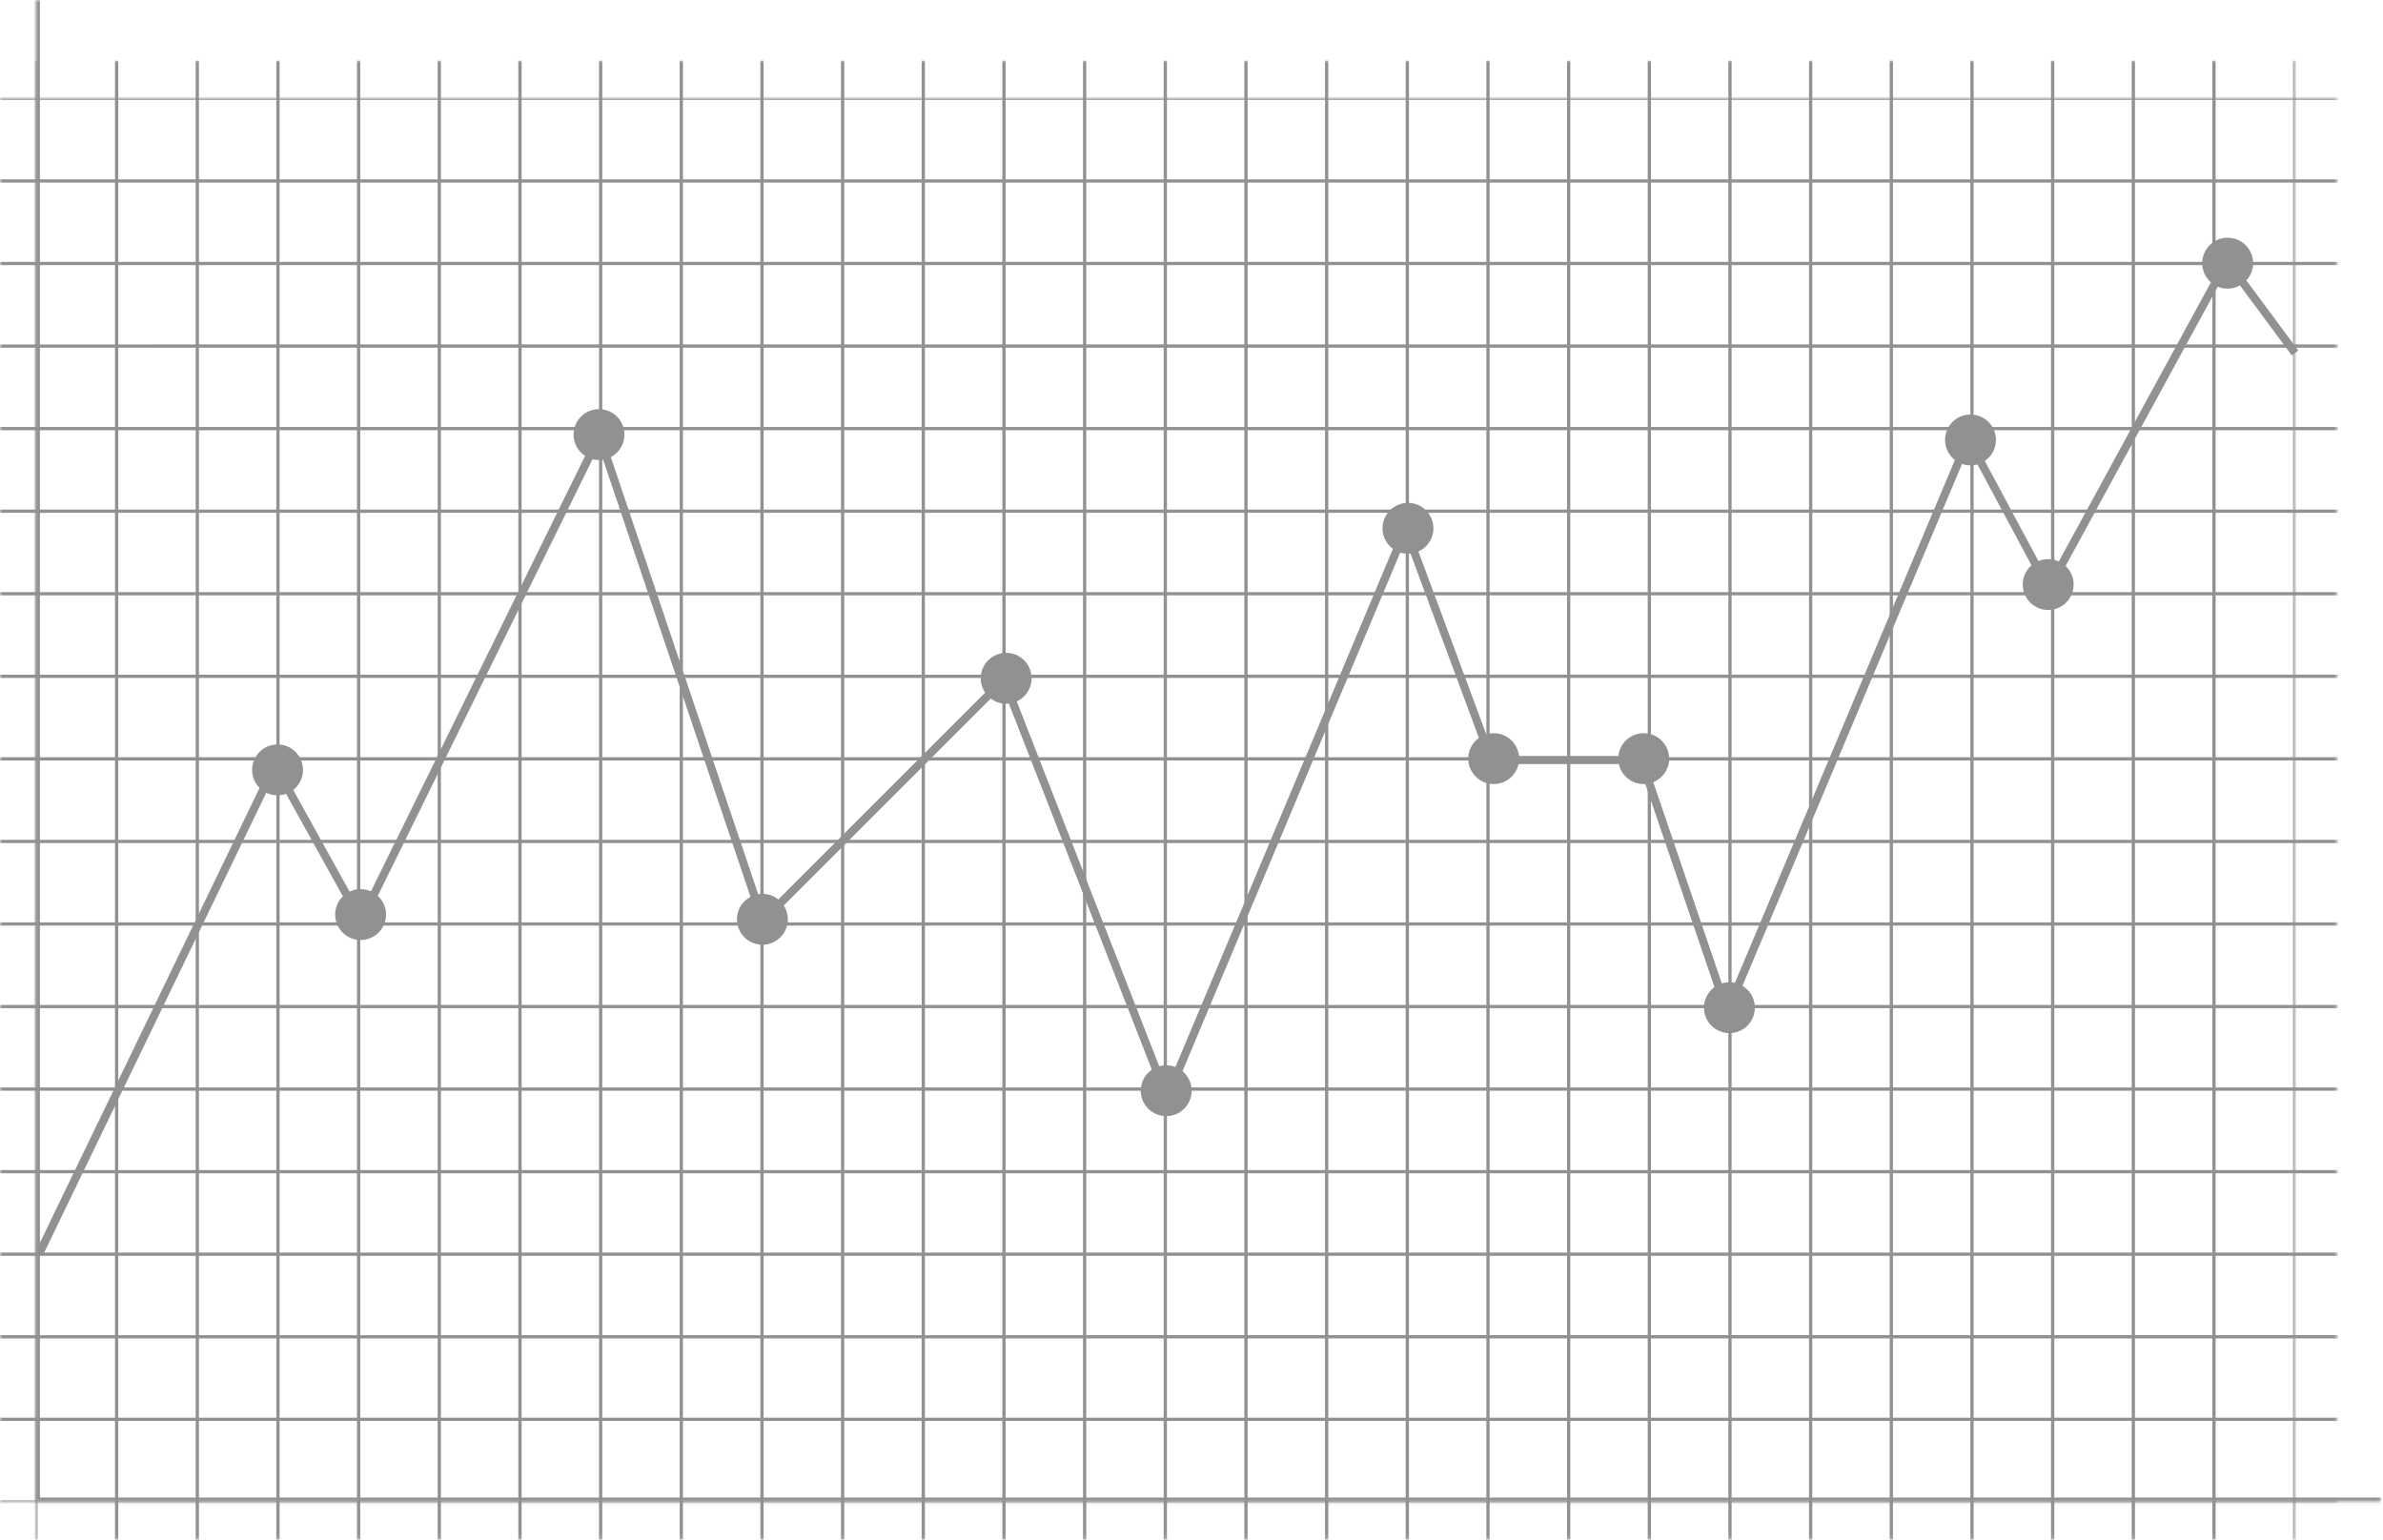 <?xml version="1.0" encoding="UTF-8"?>
<svg xmlns="http://www.w3.org/2000/svg" xmlns:xlink="http://www.w3.org/1999/xlink" width="557px" height="360px" viewBox="0 0 557 360" version="1.1">
  <title>Group 39</title>
  <defs>
    <polygon id="path-1" points="9.36396328e-15 0 527.948 0 527.948 345.864 9.36396328e-15 345.864"></polygon>
    <polygon id="path-3" points="0 0 546.428 0 546.428 328.132 0 328.132"></polygon>
    <polygon id="path-5" points="1.40459449e-14 0 548.253 0 548.253 351.073 1.40459449e-14 351.073"></polygon>
  </defs>
  <g id="Page-1" stroke="none" stroke-width="1" fill="none" fill-rule="evenodd">
    <g id="Group-39">
      <g id="Group-10">
        <g id="Group-3" transform="translate(8.406, 14.136)">
          <mask id="mask-2" fill="white">
            <use xlink:href="#path-1"></use>
          </mask>
          <g id="Clip-2"></g>
          <path d="M9.99200722e-16,0 L9.99200722e-16,345.865 M18.855,0 L18.855,345.865 M37.711,0 L37.711,345.865 M56.566,0 L56.566,345.865 M75.421,0 L75.421,345.865 M94.276,0 L94.276,345.865 M113.132,0 L113.132,345.865 M131.987,0 L131.987,345.865 M150.842,0 L150.842,345.865 M169.698,0 L169.698,345.865 M188.553,0 L188.553,345.865 M207.408,0 L207.408,345.865 M226.263,0 L226.263,345.865 M245.119,0 L245.119,345.865 M263.974,0 L263.974,345.865 M282.829,0 L282.829,345.865 M301.685,0 L301.685,345.865 M320.54,0 L320.54,345.865 M339.395,0 L339.395,345.865 M358.251,0 L358.251,345.865 M377.106,0 L377.106,345.865 M395.961,0 L395.961,345.865 M414.816,0 L414.816,345.865 M433.672,0 L433.672,345.865 M452.527,0 L452.527,345.865 M471.382,0 L471.382,345.865 M490.238,0 L490.238,345.865 M509.093,0 L509.093,345.865 M527.948,0 L527.948,345.865" id="Stroke-1" stroke="#909192" stroke-width="0.76" mask="url(#mask-2)"></path>
        </g>
        <g id="Group-6" transform="translate(0, 23.002)">
          <mask id="mask-4" fill="white">
            <use xlink:href="#path-3"></use>
          </mask>
          <g id="Clip-5"></g>
          <path d="M546.428,0 L-6.58930336e-05,0 M546.428,19.302 L-6.58930336e-05,19.302 M546.428,38.603 L-6.58930336e-05,38.604 M546.428,57.905 L-6.58930336e-05,57.906 M546.428,77.208 L-6.58930336e-05,77.208 M546.428,96.51 L-6.58930336e-05,96.51 M546.428,115.812 L-6.58930336e-05,115.812 M546.428,135.113 L-6.58930336e-05,135.114 M546.428,154.415 L-6.58930336e-05,154.415 M546.428,173.717 L-6.58930336e-05,173.717 M546.428,193.019 L-6.58930336e-05,193.019 M546.428,212.321 L-6.58930336e-05,212.321 M546.428,231.623 L-6.58930336e-05,231.623 M546.428,250.925 L-6.58930336e-05,250.925 M546.428,270.227 L-6.58930336e-05,270.227 M546.428,289.528 L-6.58930336e-05,289.529 M546.428,308.83 L-6.58930336e-05,308.83 M546.428,328.132 L-6.58930336e-05,328.132" id="Stroke-4" stroke="#909192" stroke-width="0.76" mask="url(#mask-4)"></path>
        </g>
        <g id="Group-9" transform="translate(8.377, 0)">
          <mask id="mask-6" fill="white">
            <use xlink:href="#path-5"></use>
          </mask>
          <g id="Clip-8"></g>
          <polyline id="Stroke-7" stroke="#909192" stroke-width="1.9" mask="url(#mask-6)" points="1.40459449e-14 0 1.40459449e-14 351.073 548.254 351.073"></polyline>
        </g>
      </g>
      <polyline id="Stroke-11" stroke="#909192" stroke-width="1.9" points="9.251 292.897 64.27 178.943 84.386 215.258 140.11 101.931 178.303 215.258 234.654 158.907 272.786 256.582 328.571 123.665 348.607 177.691 383.67 177.691 403.706 236.546 460.056 102.557 478.84 137.62 520.545 61.067 536.443 82.521"></polyline>
      <g id="Group-38" transform="translate(58.928, 55.582)" fill="#909192">
        <path d="M5.948,130.366 C9.233,130.366 11.896,127.703 11.896,124.418 C11.896,121.133 9.233,118.47 5.948,118.47 C2.663,118.47 0,121.133 0,124.418 C0,127.703 2.663,130.366 5.948,130.366" id="Fill-12"></path>
        <path d="M25.358,164.19 C28.643,164.19 31.306,161.527 31.306,158.242 C31.306,154.957 28.643,152.294 25.358,152.294 C22.073,152.294 19.41,154.957 19.41,158.242 C19.41,161.527 22.073,164.19 25.358,164.19" id="Fill-14"></path>
        <path d="M81.082,51.968 C84.367,51.968 87.031,49.304 87.031,46.02 C87.031,42.734 84.367,40.072 81.082,40.072 C77.798,40.072 75.134,42.734 75.134,46.02 C75.134,49.304 77.798,51.968 81.082,51.968" id="Fill-16"></path>
        <path d="M119.276,165.296 C122.56,165.296 125.224,162.632 125.224,159.347 C125.224,156.062 122.56,153.399 119.276,153.399 C115.991,153.399 113.328,156.062 113.328,159.347 C113.328,162.632 115.991,165.296 119.276,165.296" id="Fill-18"></path>
        <path d="M176.252,108.945 C179.537,108.945 182.201,106.281 182.201,102.997 C182.201,99.711 179.537,97.048 176.252,97.048 C172.968,97.048 170.304,99.711 170.304,102.997 C170.304,106.281 172.968,108.945 176.252,108.945" id="Fill-20"></path>
        <path d="M213.661,205.367 C216.946,205.367 219.609,202.704 219.609,199.419 C219.609,196.133 216.946,193.471 213.661,193.471 C210.376,193.471 207.713,196.133 207.713,199.419 C207.713,202.704 210.376,205.367 213.661,205.367" id="Fill-22"></path>
        <path d="M270.17,73.882 C273.455,73.882 276.118,71.219 276.118,67.934 C276.118,64.649 273.455,61.986 270.17,61.986 C266.885,61.986 264.222,64.649 264.222,67.934 C264.222,71.219 266.885,73.882 270.17,73.882" id="Fill-24"></path>
        <path d="M290.206,127.728 C293.491,127.728 296.154,125.065 296.154,121.78 C296.154,118.495 293.491,115.832 290.206,115.832 C286.921,115.832 284.258,118.495 284.258,121.78 C284.258,125.065 286.921,127.728 290.206,127.728" id="Fill-26"></path>
        <path d="M325.269,127.728 C328.553,127.728 331.217,125.065 331.217,121.78 C331.217,118.495 328.553,115.832 325.269,115.832 C321.984,115.832 319.32,118.495 319.32,121.78 C319.32,125.065 321.984,127.728 325.269,127.728" id="Fill-28"></path>
        <path d="M345.304,185.957 C348.589,185.957 351.253,183.294 351.253,180.009 C351.253,176.724 348.589,174.061 345.304,174.061 C342.02,174.061 339.356,176.724 339.356,180.009 C339.356,183.294 342.02,185.957 345.304,185.957" id="Fill-30"></path>
        <path d="M401.655,53.22 C404.94,53.22 407.603,50.557 407.603,47.272 C407.603,43.986 404.94,41.324 401.655,41.324 C398.37,41.324 395.707,43.986 395.707,47.272 C395.707,50.557 398.37,53.22 401.655,53.22" id="Fill-32"></path>
        <path d="M419.813,87.03 C423.097,87.03 425.761,84.367 425.761,81.082 C425.761,77.797 423.097,75.134 419.813,75.134 C416.528,75.134 413.864,77.797 413.864,81.082 C413.864,84.367 416.528,87.03 419.813,87.03" id="Fill-34"></path>
        <path d="M461.762,11.896 C465.047,11.896 467.711,9.233 467.711,5.948 C467.711,2.663 465.047,0 461.762,0 C458.478,0 455.814,2.663 455.814,5.948 C455.814,9.233 458.478,11.896 461.762,11.896" id="Fill-36"></path>
      </g>
    </g>
  </g>
</svg>
